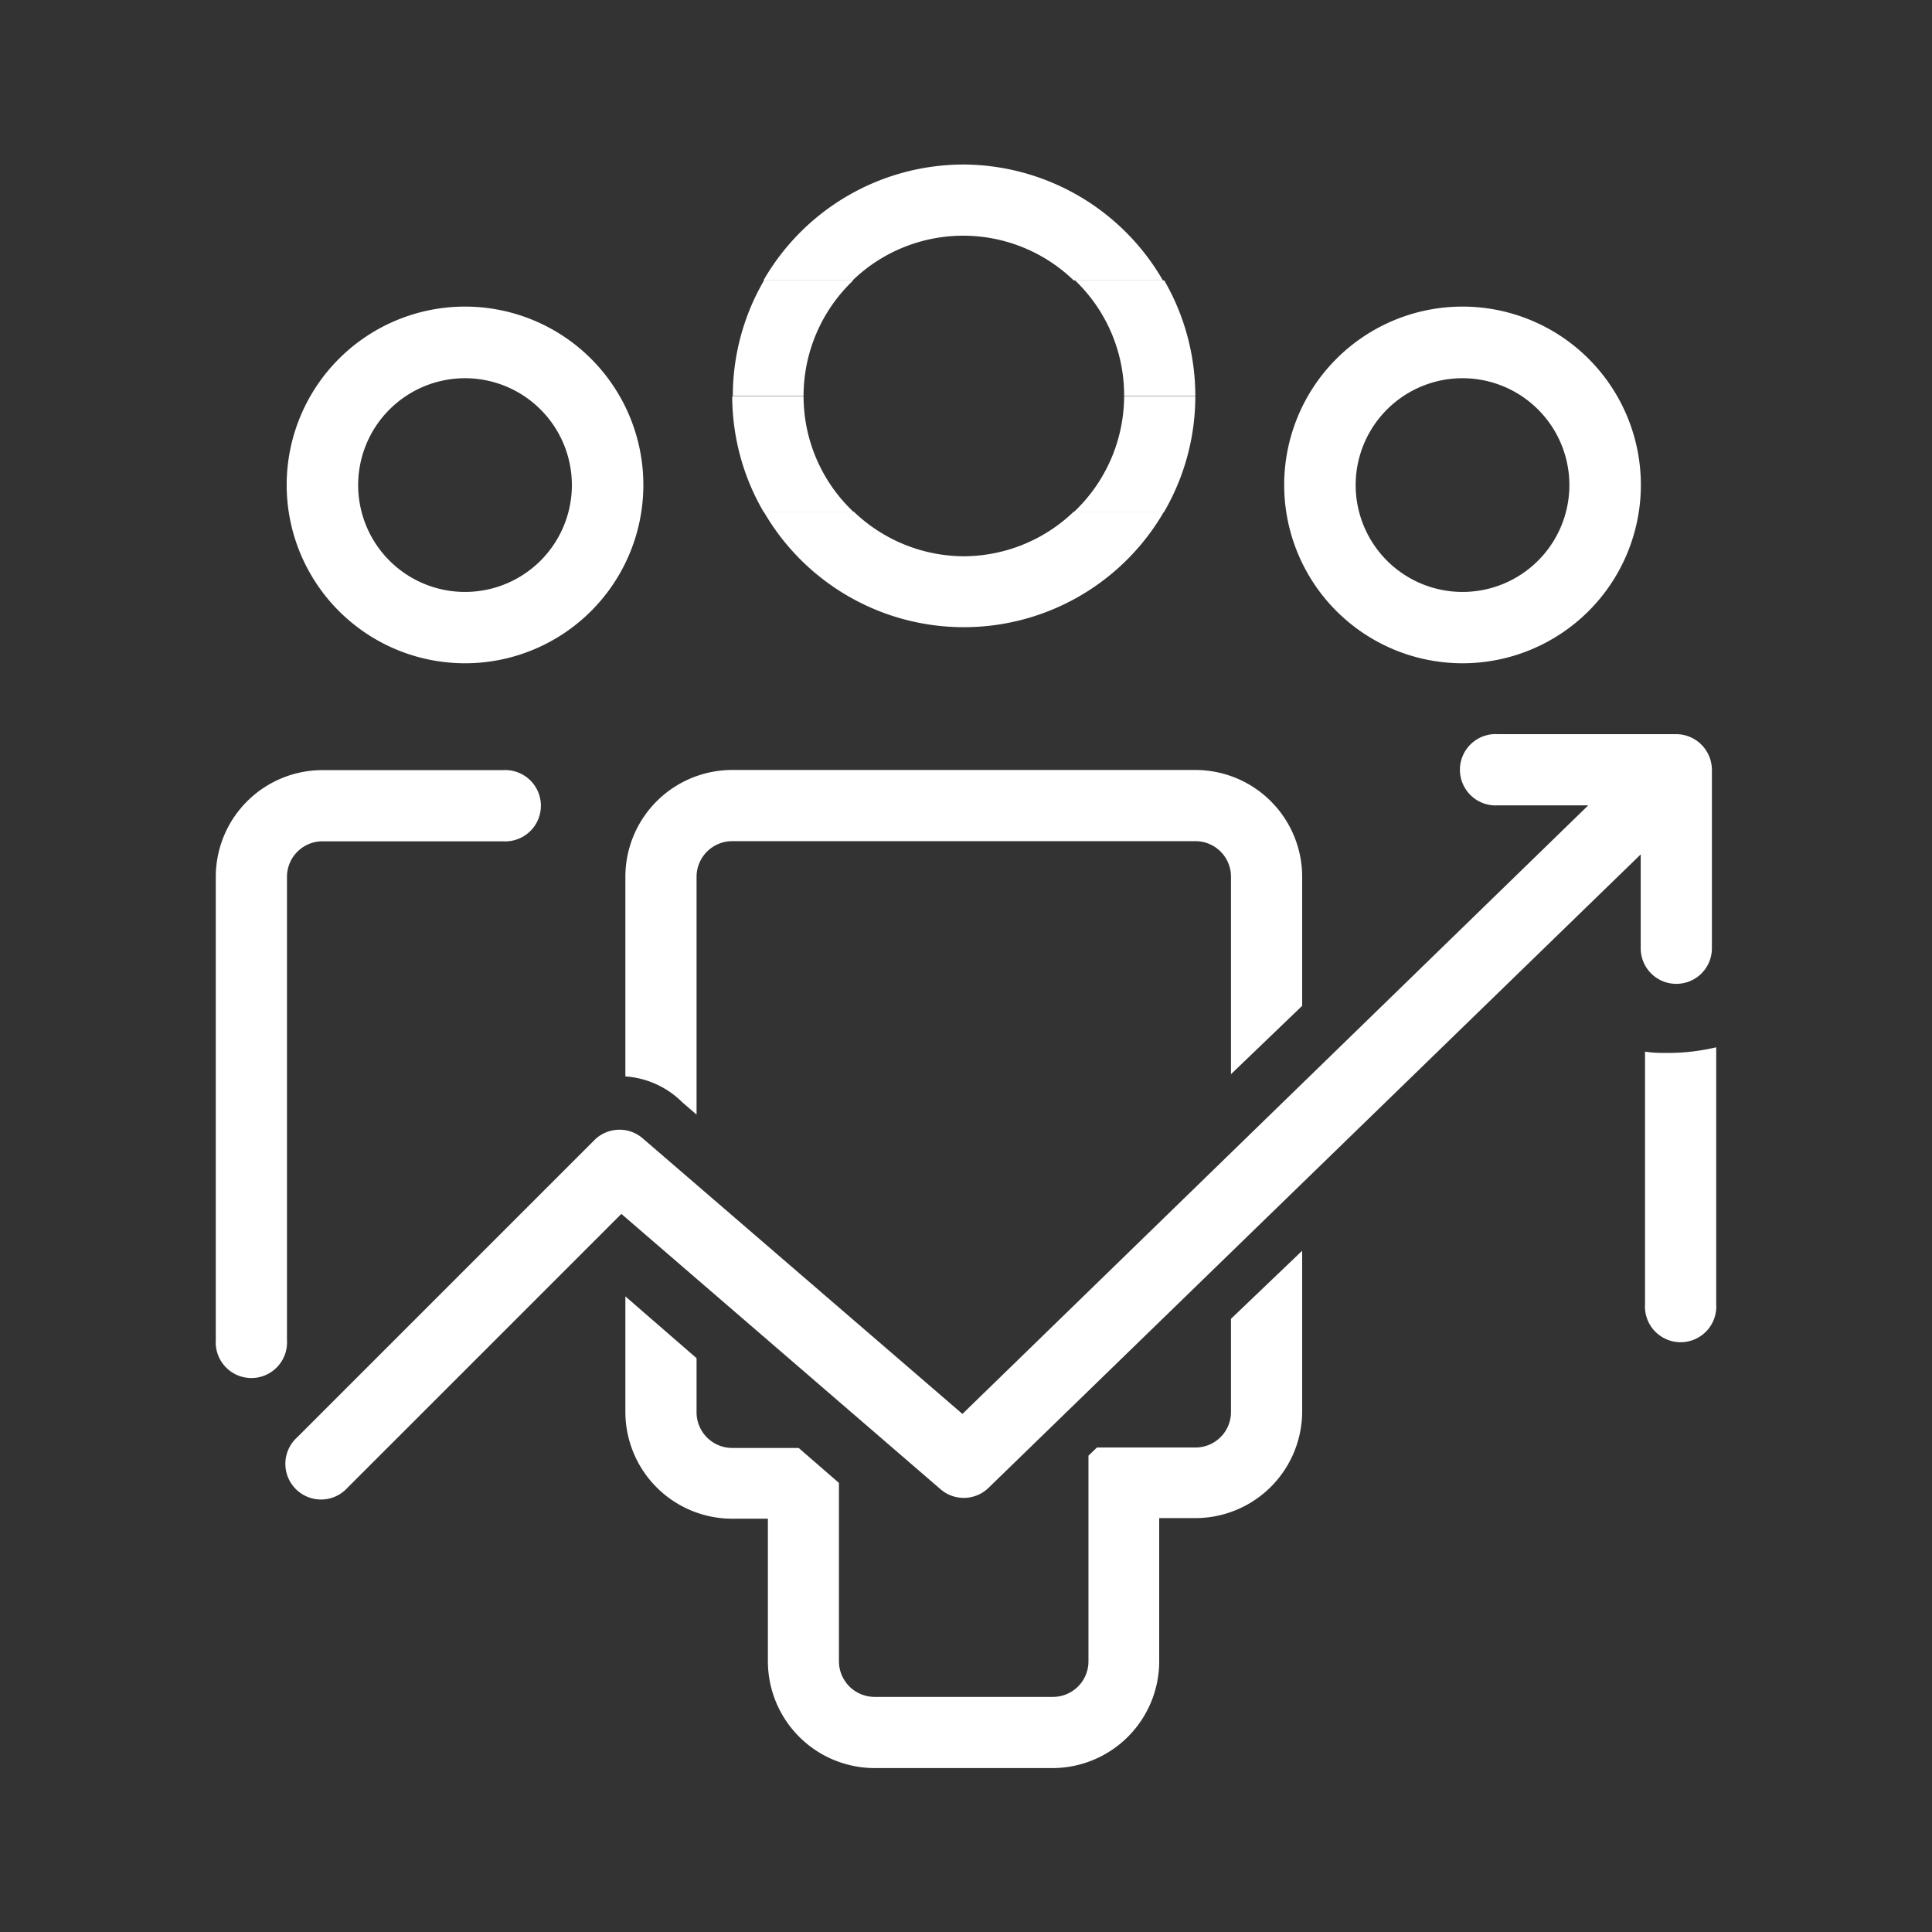 <svg id="图层_1" data-name="图层 1" xmlns="http://www.w3.org/2000/svg" viewBox="0 0 130 130"><rect x="0" y="0" width="130" height="130" fill="#333333" stroke="none"/><defs><style>.cls-1{fill:#fff;}</style></defs><title>icon渐变</title><path class="cls-1" d="M31.29,44.63a12,12,0,1,0-12-12A12,12,0,0,0,31.29,44.63Zm0-19.18a7.19,7.19,0,1,1-7.19,7.19A7.19,7.19,0,0,1,31.29,25.45Z"/><path class="cls-1" d="M98.41,44.63a12,12,0,1,0-12-12A12,12,0,0,0,98.41,44.63Zm0-19.18a7.19,7.19,0,1,1-7.19,7.19A7.19,7.19,0,0,1,98.41,25.45Z"/><path class="cls-1" d="M112.79,66.2a2.39,2.39,0,0,0,2.4-2.4v-12a2.41,2.41,0,0,0-2.4-2.4h-12a2.4,2.4,0,1,0,0,4.79h6.08L64.76,95.14,43.25,76.6a2.39,2.39,0,0,0-3.26.12l-20,20a2.4,2.4,0,1,0,3.39,3.39L41.81,81.68l21.48,18.53a2.39,2.39,0,0,0,3.23-.1L110.4,57.49V63.8A2.39,2.39,0,0,0,112.79,66.2Z"/><path class="cls-1" d="M82.83,95a2.39,2.39,0,0,1-2.4,2.4H73.81l-.57.55v13.83a2.39,2.39,0,0,1-2.39,2.4h-12a2.4,2.4,0,0,1-2.4-2.4v-12l-2.71-2.35H49.27a2.4,2.4,0,0,1-2.4-2.4V91.39l-4.79-4.16V95a7.19,7.19,0,0,0,7.19,7.19h2.4v9.59a7.19,7.19,0,0,0,7.19,7.19h12A7.19,7.19,0,0,0,78,111.74v-9.59h2.39A7.19,7.19,0,0,0,87.62,95V84.16l-4.79,4.58Z"/><path class="cls-1" d="M42.08,72.43a6,6,0,0,1,3.84,1.75l.95.82V59a2.4,2.4,0,0,1,2.4-2.4H80.43a2.39,2.39,0,0,1,2.4,2.4V72.28l4.79-4.6V59a7.19,7.19,0,0,0-7.19-7.19H49.27A7.19,7.19,0,0,0,42.08,59Z"/><path class="cls-1" d="M21.71,56.61H33.84a2.4,2.4,0,1,0,0-4.79H21.71A7.18,7.18,0,0,0,14.52,59V90.17a2.4,2.4,0,1,0,4.79,0V59A2.39,2.39,0,0,1,21.71,56.61Z"/><path class="cls-1" d="M112.27,70.85c-.54,0-1.06,0-1.58-.09v17a2.4,2.4,0,1,0,4.79,0V70.47A14.1,14.1,0,0,1,112.27,70.85Z"/><path class="cls-1" d="M64.85,11.07a15.55,15.55,0,0,0-13.48,7.8h6a10.7,10.7,0,0,1,14.88,0h6A15.57,15.57,0,0,0,64.85,11.07Z"/><path class="cls-1" d="M64.85,37.43a10.75,10.75,0,0,1-7.4-3H51.39a15.55,15.55,0,0,0,26.93,0H72.25A10.73,10.73,0,0,1,64.85,37.43Z"/><path class="cls-1" d="M75.64,26.65v0h4.79v0a15.52,15.52,0,0,0-2.09-7.78h-6A10.69,10.69,0,0,1,75.64,26.65Z"/><path class="cls-1" d="M54.07,26.67h-4.8a15.48,15.48,0,0,0,2.12,7.79h6.06A10.7,10.7,0,0,1,54.07,26.67Z"/><path class="cls-1" d="M72.25,34.46h6.07a15.47,15.47,0,0,0,2.11-7.79H75.64A10.75,10.75,0,0,1,72.25,34.46Z"/><path class="cls-1" d="M54.07,26.65a10.72,10.72,0,0,1,3.34-7.78h-6a15.43,15.43,0,0,0-2.1,7.78v0h4.8Z"/></svg>